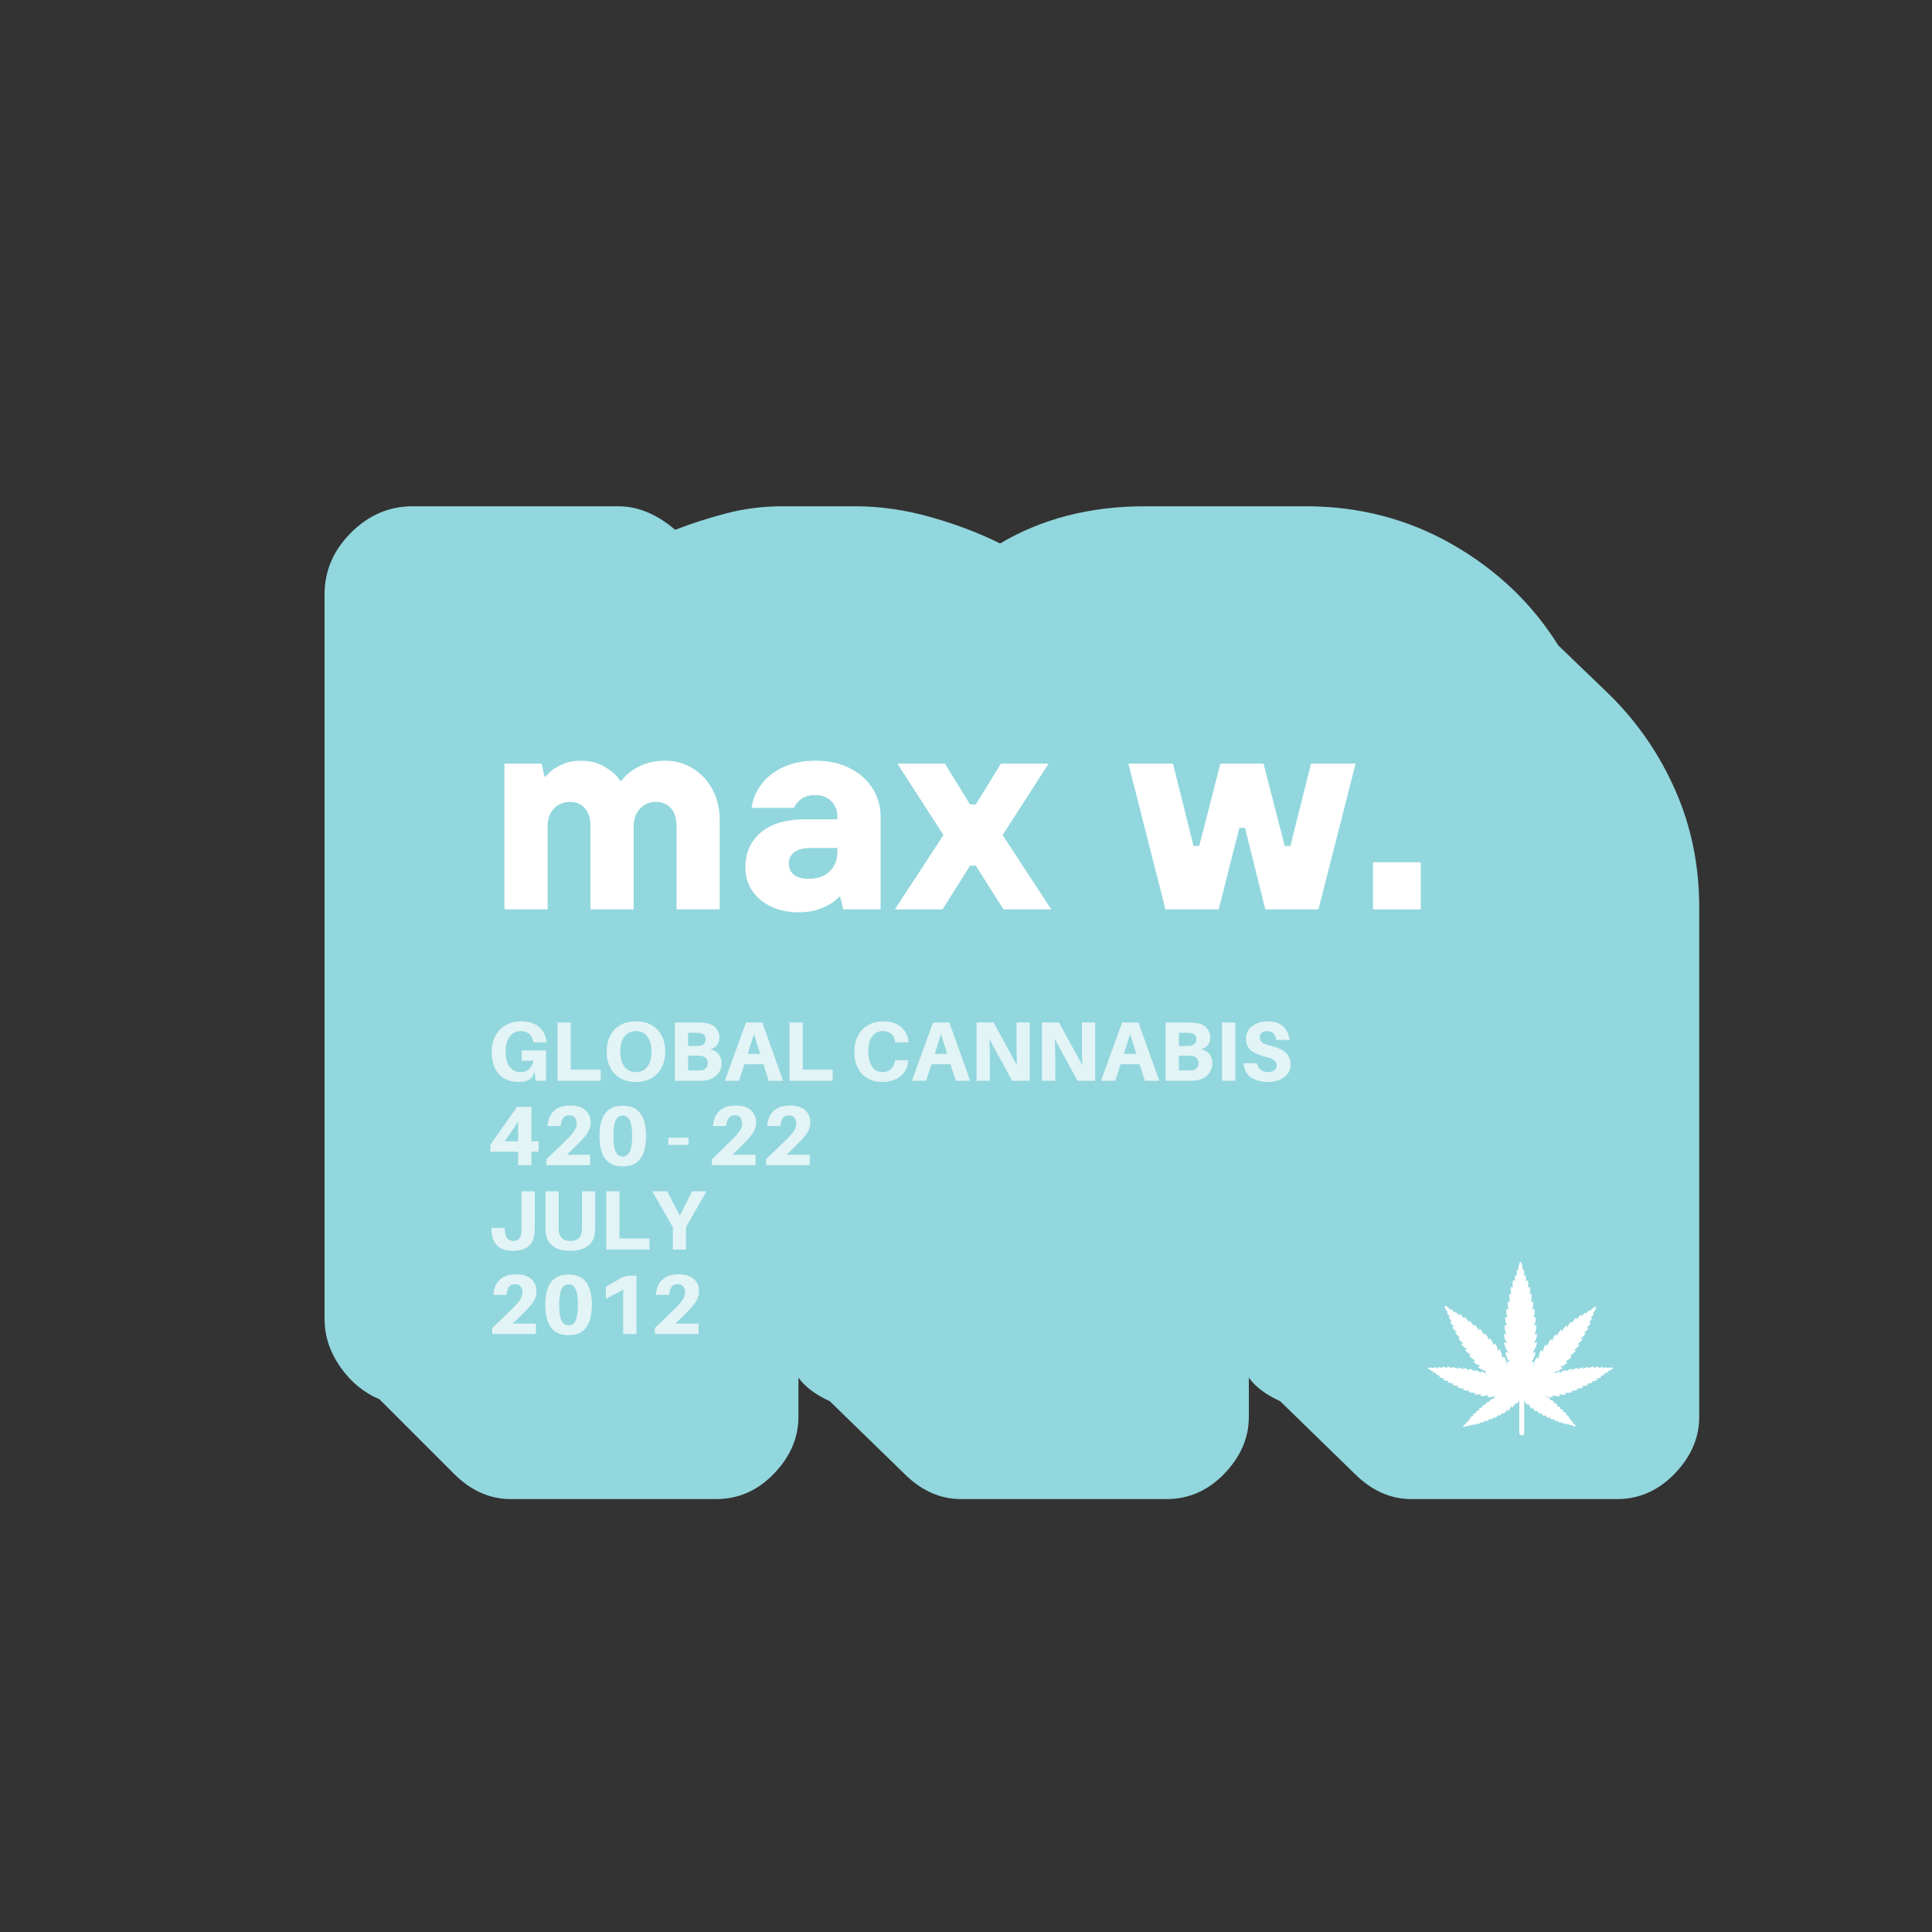<svg xmlns="http://www.w3.org/2000/svg" xmlns:xlink="http://www.w3.org/1999/xlink" width="500" zoomAndPan="magnify" viewBox="0 0 375 375" height="500" preserveAspectRatio="xMidYMid meet"><rect x="0" y="0" width="375" height="375" fill="#333333" stroke="none"/><defs><g></g><clipPath id="7cdaacb167"><rect x="0" width="281" y="0" height="375"></rect></clipPath><clipPath id="e65b885a7f"><path d="M 277.094 244.852 L 313.094 244.852 L 313.094 278.602 L 277.094 278.602 Z M 277.094 244.852 " clip-rule="nonzero"></path></clipPath><clipPath id="0827f0d8e6"><rect x="0" width="187" y="0" height="71"></rect></clipPath><clipPath id="35d1e823e3"><rect x="0" width="160" y="0" height="71"></rect></clipPath></defs><g transform="matrix(1, 0, 0, 1, 56, 0)"><g clip-path="url(#7cdaacb167)"><g fill="#92d7dd" fill-opacity="1"><g transform="translate(8.901, 261.705)"><g><path d="M -1.906 -146.328 C -1.906 -150.891 -0.195 -154.879 3.219 -158.297 C 6.645 -161.723 10.641 -163.438 15.203 -163.438 L 55.109 -163.438 C 58.91 -163.438 62.586 -161.914 66.141 -158.875 C 69.43 -160.133 72.785 -161.207 76.203 -162.094 C 79.629 -162.988 83.238 -163.438 87.031 -163.438 L 101.094 -163.438 C 105.914 -163.438 110.797 -162.738 115.734 -161.344 C 120.672 -159.945 125.164 -158.238 129.219 -156.219 C 137.332 -161.031 146.711 -163.438 157.359 -163.438 L 188.516 -163.438 C 198.91 -163.438 208.414 -160.961 217.031 -156.016 C 225.645 -151.078 232.484 -144.555 237.547 -136.453 L 247.812 -126.562 C 253.133 -121.238 257.316 -115.094 260.359 -108.125 C 263.398 -101.164 264.922 -93.629 264.922 -85.516 L 264.922 13.297 C 264.922 17.359 263.332 21.035 260.156 24.328 C 256.988 27.617 253.254 29.266 248.953 29.266 L 209.047 29.266 C 204.992 29.266 201.316 27.617 198.016 24.328 L 183.578 10.266 C 180.785 8.992 178.758 7.473 177.5 5.703 L 177.5 13.297 C 177.5 17.359 175.914 21.035 172.75 24.328 C 169.582 27.617 165.844 29.266 161.531 29.266 L 121.625 29.266 C 117.57 29.266 113.898 27.617 110.609 24.328 L 96.156 10.266 C 93.375 8.992 91.348 7.473 90.078 5.703 L 90.078 13.297 C 90.078 17.359 88.492 21.035 85.328 24.328 C 82.16 27.617 78.422 29.266 74.109 29.266 L 34.203 29.266 C 30.148 29.266 26.477 27.617 23.188 24.328 L 8.734 9.875 C 5.703 8.613 3.172 6.523 1.141 3.609 C -0.891 0.691 -1.906 -2.41 -1.906 -5.703 Z M -1.906 -146.328 "></path></g></g></g></g></g><g clip-path="url(#e65b885a7f)"><path fill="#ffffff" d="M 312.168 266.277 L 312.047 266.121 C 312.047 266.121 312.641 266.066 313.129 265.508 C 312.422 265.305 311.891 265.582 311.891 265.582 L 311.91 265.391 C 311.445 265.371 311.098 265.617 311.098 265.617 L 311.098 265.344 C 310.52 265.391 310.281 265.555 310.281 265.555 L 310.293 265.242 C 309.789 265.277 309.305 265.535 309.305 265.535 L 309.34 265.215 C 308.461 265.406 308.297 265.637 308.297 265.637 L 308.359 265.305 C 307.621 265.473 307.207 265.738 307.207 265.738 L 307.289 265.379 C 306.559 265.543 306.156 265.855 306.156 265.855 L 306.203 265.48 C 305.203 265.746 305.039 266.047 305.039 266.047 L 305.078 265.652 C 304.227 265.863 303.953 266.258 303.953 266.258 L 303.934 265.891 C 303.129 266.121 302.742 266.531 302.742 266.531 L 302.734 266.141 C 302.414 266.258 302.176 266.402 302.012 266.543 L 301.645 266.312 C 301.645 266.312 302.516 266.211 303.328 265.5 L 302.844 265.234 C 302.844 265.234 303.523 265.207 304.234 264.457 L 303.824 264.262 C 303.824 264.262 304.445 264.043 305.066 263.285 L 304.684 263.094 C 304.684 263.094 305.234 262.992 305.863 262.18 L 305.426 262.031 C 305.426 262.031 305.828 261.996 306.578 261.043 L 306.156 260.914 C 306.156 260.914 306.68 260.633 307.199 259.926 L 306.777 259.844 C 306.777 259.844 307.262 259.535 307.785 258.812 L 307.402 258.719 C 307.402 258.719 307.723 258.648 308.344 257.797 L 307.977 257.688 C 307.977 257.688 308.48 257.285 308.762 256.762 L 308.426 256.617 C 308.426 256.617 308.707 256.441 309.027 255.848 L 308.734 255.719 C 308.734 255.719 309.168 255.473 309.367 254.961 L 309.156 254.887 C 309.156 254.887 309.707 254.449 309.816 253.598 C 309 253.852 308.652 254.465 308.652 254.465 L 308.543 254.273 C 308.066 254.559 307.895 255.023 307.895 255.023 L 307.723 254.758 C 307.18 255.18 307.062 255.48 307.062 255.48 L 306.871 255.172 C 306.402 255.535 306.082 256.094 306.082 256.094 L 305.91 255.754 C 305.168 256.516 305.16 256.836 305.16 256.836 L 305.004 256.477 C 304.383 257.117 304.152 257.641 304.152 257.641 L 304.008 257.238 C 303.395 257.879 303.203 258.438 303.203 258.438 L 303.008 258.043 C 302.203 258.938 302.23 259.352 302.23 259.352 L 302.012 258.949 C 301.309 259.707 301.309 260.266 301.309 260.266 L 301.051 259.918 C 300.41 260.66 300.301 261.309 300.301 261.309 L 300.047 260.934 C 299.422 261.766 299.504 262.434 299.504 262.434 L 299.156 262.004 C 298.59 262.93 298.629 263.797 298.629 263.797 L 298.297 263.43 C 297.73 264.18 297.758 265.133 297.758 265.133 L 297.621 264.957 C 297.684 264.766 297.738 264.539 297.785 264.289 L 297.211 264.402 C 297.211 264.402 297.961 263.559 298.023 262.453 L 297.449 262.535 C 297.449 262.535 298.152 261.785 298.336 260.523 L 297.695 260.648 C 297.695 260.648 298.289 260.109 298.352 258.895 L 297.832 259.039 C 297.832 259.039 298.227 258.371 298.207 257.211 L 297.711 257.328 C 297.711 257.328 298.133 256.816 298.078 255.602 L 297.574 255.801 C 297.574 255.801 297.906 255.465 297.867 254.035 L 297.391 254.246 C 297.391 254.246 297.648 253.598 297.586 252.555 L 297.145 252.801 C 297.145 252.801 297.348 252.152 297.266 251.098 L 296.852 251.309 C 296.852 251.309 297.082 251.008 297 249.766 L 296.586 249.945 C 296.586 249.945 296.734 249.207 296.586 248.52 L 296.176 248.648 C 296.176 248.648 296.293 248.273 296.129 247.496 L 295.766 247.594 C 295.766 247.594 295.965 247.047 295.754 246.426 L 295.508 246.516 C 295.508 246.516 295.664 245.703 295.125 244.852 C 294.586 245.703 294.738 246.516 294.738 246.516 L 294.492 246.426 C 294.281 247.039 294.484 247.594 294.484 247.594 L 294.117 247.496 C 293.953 248.281 294.07 248.648 294.07 248.648 L 293.66 248.52 C 293.512 249.207 293.66 249.945 293.66 249.945 L 293.25 249.766 C 293.168 251.008 293.395 251.309 293.395 251.309 L 292.984 251.098 C 292.91 252.152 293.102 252.801 293.102 252.801 L 292.664 252.555 C 292.598 253.586 292.855 254.246 292.855 254.246 L 292.379 254.035 C 292.344 255.465 292.672 255.801 292.672 255.801 L 292.168 255.602 C 292.113 256.816 292.535 257.328 292.535 257.328 L 292.039 257.211 C 292.023 258.371 292.414 259.039 292.414 259.039 L 291.895 258.895 C 291.969 260.121 292.555 260.648 292.555 260.648 L 291.914 260.523 C 292.105 261.785 292.801 262.535 292.801 262.535 L 292.223 262.453 C 292.289 263.559 293.039 264.402 293.039 264.402 L 292.461 264.289 C 292.5 264.473 292.535 264.648 292.582 264.805 L 292.453 264.957 C 292.453 264.957 292.48 264.008 291.914 263.258 L 291.582 263.625 C 291.582 263.625 291.621 262.754 291.055 261.832 L 290.707 262.262 C 290.707 262.262 290.797 261.594 290.164 260.762 L 289.91 261.137 C 289.91 261.137 289.801 260.484 289.16 259.746 L 288.902 260.094 C 288.902 260.094 288.895 259.535 288.199 258.773 L 287.98 259.176 C 287.98 259.176 288.008 258.773 287.203 257.867 L 287.008 258.262 C 287.008 258.262 286.816 257.703 286.203 257.062 L 286.059 257.465 C 286.059 257.465 285.828 256.945 285.207 256.305 L 285.051 256.66 C 285.051 256.66 285.035 256.34 284.301 255.582 L 284.129 255.922 C 284.129 255.922 283.816 255.363 283.34 254.996 L 283.148 255.309 C 283.148 255.309 283.02 255.004 282.488 254.586 L 282.316 254.852 C 282.316 254.852 282.141 254.383 281.668 254.102 L 281.559 254.293 C 281.559 254.293 281.219 253.68 280.395 253.422 C 280.516 254.273 281.055 254.711 281.055 254.711 L 280.844 254.785 C 281.043 255.297 281.477 255.547 281.477 255.547 L 281.184 255.672 C 281.504 256.27 281.785 256.441 281.785 256.441 L 281.449 256.59 C 281.73 257.109 282.234 257.512 282.234 257.512 L 281.867 257.621 C 282.488 258.473 282.809 258.547 282.809 258.547 L 282.426 258.637 C 282.949 259.359 283.434 259.672 283.434 259.672 L 283.012 259.754 C 283.531 260.457 284.055 260.742 284.055 260.742 L 283.633 260.871 C 284.383 261.812 284.785 261.859 284.785 261.859 L 284.348 262.004 C 284.977 262.816 285.527 262.918 285.527 262.918 L 285.145 263.109 C 285.766 263.871 286.387 264.09 286.387 264.09 L 285.977 264.281 C 286.688 265.031 287.367 265.059 287.367 265.059 L 286.883 265.324 C 287.695 266.039 288.566 266.141 288.566 266.141 L 288.152 266.402 C 288.289 266.551 288.438 266.668 288.594 266.77 L 288.574 266.961 C 288.574 266.961 288.316 266.441 287.484 266.148 L 287.477 266.543 C 287.477 266.543 287.09 266.129 286.285 265.902 L 286.27 266.266 C 286.27 266.266 286.004 265.875 285.145 265.664 L 285.18 266.055 C 285.18 266.055 285.008 265.754 284.02 265.488 L 284.062 265.863 C 284.062 265.863 283.66 265.555 282.93 265.391 L 283.012 265.746 C 283.012 265.746 282.609 265.48 281.859 265.316 L 281.922 265.645 C 281.922 265.645 281.758 265.426 280.879 265.223 L 280.918 265.543 C 280.918 265.543 280.434 265.289 279.93 265.25 L 279.938 265.562 C 279.938 265.562 279.711 265.406 279.125 265.352 L 279.125 265.625 C 279.125 265.625 278.785 265.371 278.309 265.398 L 278.328 265.59 C 278.328 265.59 277.797 265.316 277.094 265.516 C 277.578 266.066 278.172 266.129 278.172 266.129 L 278.055 266.285 C 278.438 266.559 278.859 266.531 278.859 266.531 L 278.711 266.762 C 279.223 267.035 279.508 267.027 279.508 267.027 L 279.336 267.281 C 279.781 267.52 280.32 267.574 280.32 267.574 L 280.113 267.82 C 280.953 268.133 281.219 268.043 281.219 268.043 L 280.988 268.289 C 281.703 268.555 282.188 268.555 282.188 268.555 L 281.922 268.809 C 282.629 269.066 283.129 269.02 283.129 269.02 L 282.895 269.305 C 283.871 269.625 284.172 269.461 284.172 269.461 L 283.938 269.77 C 284.77 270.055 285.207 269.871 285.207 269.871 L 285.023 270.184 C 285.82 270.43 286.367 270.293 286.367 270.293 L 286.168 270.621 C 287.027 270.824 287.523 270.52 287.523 270.52 L 287.301 270.941 C 288.219 271.07 288.883 270.742 288.883 270.742 L 288.711 271.125 C 289.488 271.309 290.23 270.961 290.23 270.961 L 290.137 271.125 C 290.066 271.152 289.992 271.188 289.91 271.227 L 290.137 271.445 C 290.137 271.445 289.691 271.445 289.121 271.801 L 289.324 272.012 C 289.324 272.012 288.949 271.957 288.363 272.34 L 288.609 272.535 C 288.609 272.535 288.344 272.469 287.648 272.91 L 287.898 273.082 C 287.898 273.082 287.504 273.145 287.008 273.484 L 287.266 273.633 C 287.266 273.633 286.891 273.723 286.387 274.07 L 286.617 274.215 C 286.617 274.215 286.395 274.188 285.812 274.602 L 286.02 274.758 C 286.02 274.758 285.609 274.902 285.316 275.176 L 285.5 275.344 C 285.5 275.344 285.281 275.398 284.941 275.707 L 285.098 275.855 C 285.098 275.855 284.77 275.918 284.52 276.203 L 284.641 276.293 C 284.641 276.293 284.191 276.457 283.938 276.98 C 284.52 276.996 284.867 276.676 284.867 276.676 L 284.895 276.824 C 285.262 276.75 285.473 276.484 285.473 276.484 L 285.527 276.695 C 285.965 276.539 286.113 276.375 286.113 276.375 L 286.168 276.613 C 286.551 276.484 286.871 276.191 286.871 276.191 L 286.91 276.449 C 287.551 276.121 287.633 275.918 287.633 275.918 L 287.648 276.184 C 288.191 275.91 288.453 275.625 288.453 275.625 L 288.465 275.918 C 288.996 275.645 289.242 275.324 289.242 275.324 L 289.277 275.617 C 289.992 275.215 290.066 274.949 290.066 274.949 L 290.121 275.258 C 290.734 274.922 290.859 274.562 290.859 274.562 L 290.941 274.84 C 291.52 274.5 291.73 274.117 291.73 274.117 L 291.812 274.418 C 292.398 274.023 292.488 273.578 292.488 273.578 L 292.617 273.934 C 293.184 273.465 293.348 272.898 293.348 272.898 L 293.477 273.203 C 294.008 272.844 294.199 272.223 294.199 272.223 L 294.309 272.543 C 294.641 272.258 294.812 271.992 294.895 271.793 L 294.895 278.113 C 294.895 278.379 295.105 278.59 295.371 278.59 C 295.637 278.59 295.848 278.379 295.848 278.113 L 295.848 271.746 C 295.902 271.91 296.086 272.379 296.504 272.688 L 296.652 272.387 C 296.652 272.387 296.789 272.965 297.336 273.457 L 297.477 273.109 C 297.477 273.109 297.547 273.566 298.113 273.988 L 298.215 273.695 C 298.215 273.695 298.418 274.098 298.977 274.453 L 299.074 274.18 C 299.074 274.18 299.184 274.547 299.789 274.902 L 299.852 274.602 C 299.852 274.602 299.918 274.867 300.613 275.305 L 300.66 275.012 C 300.66 275.012 300.887 275.344 301.41 275.633 L 301.426 275.344 C 301.426 275.344 301.672 275.645 302.203 275.938 L 302.23 275.672 C 302.23 275.672 302.305 275.883 302.926 276.23 L 302.973 275.973 C 302.973 275.973 303.285 276.273 303.66 276.422 L 303.73 276.184 C 303.73 276.184 303.871 276.355 304.301 276.531 L 304.363 276.32 C 304.363 276.32 304.566 276.594 304.93 276.688 L 304.969 276.539 C 304.969 276.539 305.305 276.871 305.891 276.879 C 305.652 276.348 305.215 276.164 305.215 276.164 L 305.332 276.074 C 305.105 275.773 304.773 275.699 304.773 275.699 L 304.941 275.562 C 304.609 275.23 304.398 275.176 304.398 275.176 L 304.594 275.023 C 304.309 274.738 303.906 274.574 303.906 274.574 L 304.125 274.426 C 303.559 273.988 303.34 274.008 303.34 274.008 L 303.566 273.879 C 303.082 273.512 302.715 273.402 302.715 273.402 L 302.973 273.273 C 302.496 272.918 302.105 272.836 302.105 272.836 L 302.352 272.672 C 301.672 272.203 301.41 272.25 301.41 272.25 L 301.664 272.066 C 301.098 271.656 300.723 271.699 300.723 271.699 L 300.934 271.5 C 300.504 271.207 300.145 271.133 300 271.117 L 299.973 271.07 L 300.02 271.023 C 300.238 271.105 300.824 271.297 301.445 271.152 L 301.27 270.77 C 301.27 270.77 301.938 271.098 302.855 270.969 L 302.633 270.547 C 302.633 270.547 303.129 270.852 303.988 270.648 L 303.785 270.32 C 303.785 270.32 304.328 270.457 305.133 270.211 L 304.949 269.898 C 304.949 269.898 305.387 270.082 306.219 269.797 L 305.984 269.488 C 305.984 269.488 306.285 269.645 307.262 269.332 L 307.027 269.047 C 307.027 269.047 307.527 269.094 308.234 268.836 L 307.969 268.582 C 307.969 268.582 308.453 268.59 309.168 268.316 L 308.938 268.07 C 308.938 268.07 309.195 268.168 310.043 267.848 L 309.832 267.602 C 309.832 267.602 310.383 267.547 310.82 267.309 L 310.648 267.055 C 310.648 267.055 310.934 267.062 311.445 266.789 L 311.297 266.559 C 311.363 266.523 311.781 266.551 312.168 266.277 Z M 312.168 266.277 " fill-opacity="1" fill-rule="nonzero"></path></g><g transform="matrix(1, 0, 0, 1, 94, 121)"><g clip-path="url(#0827f0d8e6)"><g fill="#ffffff" fill-opacity="1"><g transform="translate(0.582, 55.512)"><g><path d="M 3.328 0 L 3.328 -28.297 L 10.547 -28.297 L 11.094 -25.797 L 11.375 -25.797 C 11.926 -26.578 12.812 -27.281 14.031 -27.906 C 15.258 -28.539 16.613 -28.859 18.094 -28.859 C 19.938 -28.859 21.531 -28.445 22.875 -27.625 C 24.227 -26.812 25.203 -25.926 25.797 -24.969 L 26.078 -24.969 C 26.773 -26 27.875 -26.906 29.375 -27.688 C 30.875 -28.469 32.602 -28.859 34.562 -28.859 C 36.52 -28.859 38.301 -28.359 39.906 -27.359 C 41.52 -26.359 42.789 -24.988 43.719 -23.25 C 44.645 -21.508 45.109 -19.547 45.109 -17.359 L 45.109 0 L 36.734 0 L 36.734 -16.141 C 36.734 -17.66 36.367 -18.828 35.641 -19.641 C 34.922 -20.453 33.953 -20.859 32.734 -20.859 C 31.473 -20.859 30.438 -20.414 29.625 -19.531 C 28.812 -18.645 28.406 -17.516 28.406 -16.141 L 28.406 0 L 20.031 0 L 20.031 -16.141 C 20.031 -17.66 19.664 -18.828 18.938 -19.641 C 18.219 -20.453 17.25 -20.859 16.031 -20.859 C 14.781 -20.859 13.742 -20.422 12.922 -19.547 C 12.109 -18.68 11.703 -17.547 11.703 -16.141 L 11.703 0 Z M 3.328 0 "></path></g></g></g><g fill="#ffffff" fill-opacity="1"><g transform="translate(48.735, 55.512)"><g><path d="M 12.312 0.562 C 10.207 0.562 8.367 0.172 6.797 -0.609 C 5.223 -1.391 4.02 -2.438 3.188 -3.75 C 2.352 -5.062 1.938 -6.531 1.938 -8.156 C 1.938 -10.969 2.938 -13.223 4.938 -14.922 C 6.938 -16.629 9.82 -17.484 13.594 -17.484 L 19.812 -17.484 L 19.812 -17.984 C 19.812 -19.203 19.41 -20.207 18.609 -21 C 17.816 -21.789 16.789 -22.188 15.531 -22.188 C 14.383 -22.188 13.477 -21.938 12.812 -21.438 C 12.145 -20.945 11.664 -20.367 11.375 -19.703 L 3.156 -19.703 C 3.344 -21.254 3.941 -22.734 4.953 -24.141 C 5.973 -25.547 7.379 -26.68 9.172 -27.547 C 10.973 -28.422 13.094 -28.859 15.531 -28.859 C 18.082 -28.859 20.312 -28.375 22.219 -27.406 C 24.125 -26.445 25.594 -25.145 26.625 -23.5 C 27.664 -21.852 28.188 -20.016 28.188 -17.984 L 28.188 0 L 20.922 0 L 20.359 -2.438 L 20.078 -2.438 C 19.453 -1.664 18.445 -0.973 17.062 -0.359 C 15.676 0.254 14.094 0.562 12.312 0.562 Z M 14.156 -5.938 C 15.926 -5.938 17.312 -6.414 18.312 -7.375 C 19.312 -8.344 19.812 -9.641 19.812 -11.266 L 19.812 -11.922 L 14.703 -11.922 C 13.266 -11.922 12.18 -11.648 11.453 -11.109 C 10.734 -10.578 10.375 -9.852 10.375 -8.938 C 10.375 -8.008 10.695 -7.273 11.344 -6.734 C 11.988 -6.203 12.926 -5.938 14.156 -5.938 Z M 14.156 -5.938 "></path></g></g></g><g fill="#ffffff" fill-opacity="1"><g transform="translate(79.967, 55.512)"><g><path d="M 8.984 0 L -0.281 0 L 9.156 -14.422 L 0.219 -28.297 L 9.438 -28.297 L 14.312 -20.359 L 15.422 -20.359 L 20.312 -28.297 L 29.578 -28.297 L 20.641 -14.422 L 30.078 0 L 20.812 0 L 15.422 -8.484 L 14.312 -8.484 Z M 8.984 0 "></path></g></g></g><g fill="#ffffff" fill-opacity="1"><g transform="translate(109.757, 55.512)"><g></g></g></g><g fill="#ffffff" fill-opacity="1"><g transform="translate(124.736, 55.512)"><g><path d="M 17.812 0 L 7.484 0 L 0.281 -28.297 L 8.938 -28.297 L 12.922 -12.312 L 14.031 -12.312 L 18.141 -28.297 L 26.516 -28.297 L 30.625 -12.312 L 31.734 -12.312 L 35.734 -28.297 L 44.391 -28.297 L 37.172 0 L 26.859 0 L 22.922 -15.812 L 21.812 -15.812 Z M 17.812 0 "></path></g></g></g><g fill="#ffffff" fill-opacity="1"><g transform="translate(169.393, 55.512)"><g><path d="M 12.375 0 L 3.109 0 L 3.109 -9.156 L 12.375 -9.156 Z M 12.375 0 "></path></g></g></g></g></g><g transform="matrix(1, 0, 0, 1, 94, 193)"><g clip-path="url(#35d1e823e3)"><g fill="#e2f4f6" fill-opacity="1"><g transform="translate(0.582, 16.775)"><g><path d="M 6.672 -5.891 L 11.406 -5.891 L 11.406 0 L 9.375 0 L 9.172 -1.781 L 8.672 -0.609 C 8.348 -0.305 7.973 -0.094 7.547 0.031 C 7.117 0.164 6.598 0.234 5.984 0.234 C 4.953 0.234 4.051 0.004 3.281 -0.453 C 2.508 -0.91 1.91 -1.57 1.484 -2.438 C 1.066 -3.312 0.859 -4.363 0.859 -5.594 C 0.859 -6.852 1.109 -7.926 1.609 -8.812 C 2.117 -9.695 2.801 -10.367 3.656 -10.828 C 4.52 -11.297 5.469 -11.531 6.5 -11.531 C 7.551 -11.531 8.43 -11.359 9.141 -11.016 C 9.859 -10.672 10.41 -10.203 10.797 -9.609 C 11.18 -9.023 11.41 -8.363 11.484 -7.625 L 11.5 -7.453 L 8.953 -7.453 L 8.922 -7.625 C 8.641 -8.969 7.82 -9.641 6.469 -9.641 C 5.926 -9.641 5.43 -9.488 4.984 -9.188 C 4.547 -8.883 4.195 -8.441 3.938 -7.859 C 3.688 -7.285 3.562 -6.578 3.562 -5.734 C 3.562 -4.797 3.688 -4.023 3.938 -3.422 C 4.195 -2.828 4.547 -2.383 4.984 -2.094 C 5.422 -1.812 5.906 -1.672 6.438 -1.672 C 7.094 -1.672 7.641 -1.859 8.078 -2.234 C 8.523 -2.609 8.82 -3.16 8.969 -3.891 L 6.672 -3.891 Z M 6.672 -5.891 "></path></g></g></g><g fill="#e2f4f6" fill-opacity="1"><g transform="translate(12.822, 16.775)"><g><path d="M 9.781 -2.156 L 9.781 0 L 1.391 0 L 1.391 -11.312 L 3.969 -11.312 L 3.969 -2.156 Z M 9.781 -2.156 "></path></g></g></g><g fill="#e2f4f6" fill-opacity="1"><g transform="translate(22.898, 16.775)"><g><path d="M 6.547 -11.531 C 7.711 -11.531 8.719 -11.289 9.562 -10.812 C 10.406 -10.332 11.055 -9.648 11.516 -8.766 C 11.984 -7.891 12.219 -6.852 12.219 -5.656 C 12.219 -4.469 11.984 -3.43 11.516 -2.547 C 11.055 -1.672 10.406 -0.988 9.562 -0.5 C 8.719 -0.008 7.711 0.234 6.547 0.234 C 5.367 0.234 4.352 -0.008 3.5 -0.5 C 2.656 -0.988 2.004 -1.672 1.547 -2.547 C 1.086 -3.43 0.859 -4.469 0.859 -5.656 C 0.859 -6.852 1.086 -7.891 1.547 -8.766 C 2.004 -9.648 2.656 -10.332 3.5 -10.812 C 4.352 -11.289 5.367 -11.531 6.547 -11.531 Z M 6.547 -1.672 C 7.484 -1.672 8.219 -2.02 8.75 -2.719 C 9.289 -3.414 9.562 -4.395 9.562 -5.656 C 9.562 -6.926 9.289 -7.906 8.75 -8.594 C 8.219 -9.289 7.484 -9.641 6.547 -9.641 C 5.598 -9.641 4.852 -9.289 4.312 -8.594 C 3.77 -7.906 3.5 -6.926 3.5 -5.656 C 3.5 -4.395 3.77 -3.414 4.312 -2.719 C 4.852 -2.02 5.598 -1.672 6.547 -1.672 Z M 6.547 -1.672 "></path></g></g></g><g fill="#e2f4f6" fill-opacity="1"><g transform="translate(35.597, 16.775)"><g><path d="M 8.328 -6.109 C 9.742 -5.742 10.453 -4.836 10.453 -3.391 C 10.453 -2.691 10.289 -2.109 9.969 -1.641 C 9.656 -1.172 9.258 -0.805 8.781 -0.547 C 8.301 -0.285 7.805 -0.125 7.297 -0.062 C 7.023 -0.031 6.773 -0.008 6.547 0 C 6.316 0 6.031 0 5.688 0 L 1.391 0 L 1.391 -11.312 L 5.703 -11.312 C 5.992 -11.312 6.238 -11.305 6.438 -11.297 C 6.633 -11.297 6.875 -11.281 7.156 -11.25 C 8.082 -11.133 8.797 -10.816 9.297 -10.297 C 9.797 -9.773 10.047 -9.141 10.047 -8.391 C 10.047 -7.273 9.473 -6.516 8.328 -6.109 Z M 3.969 -9.312 L 3.969 -6.75 L 5.5 -6.75 C 5.781 -6.75 6.035 -6.766 6.266 -6.797 C 6.609 -6.859 6.875 -6.988 7.062 -7.188 C 7.258 -7.383 7.359 -7.672 7.359 -8.047 C 7.359 -8.43 7.254 -8.719 7.047 -8.906 C 6.848 -9.094 6.582 -9.211 6.25 -9.266 C 6.02 -9.297 5.754 -9.312 5.453 -9.312 Z M 6.5 -2.031 C 6.844 -2.051 7.141 -2.18 7.391 -2.422 C 7.641 -2.66 7.766 -2.992 7.766 -3.422 C 7.766 -3.879 7.633 -4.219 7.375 -4.438 C 7.125 -4.664 6.816 -4.797 6.453 -4.828 C 6.328 -4.859 6.195 -4.875 6.062 -4.875 C 5.938 -4.875 5.805 -4.875 5.672 -4.875 L 3.969 -4.875 L 3.969 -2.016 L 5.766 -2.016 C 5.898 -2.016 6.031 -2.016 6.156 -2.016 C 6.281 -2.016 6.395 -2.02 6.5 -2.031 Z M 6.5 -2.031 "></path></g></g></g><g fill="#e2f4f6" fill-opacity="1"><g transform="translate(46.542, 16.775)"><g><path d="M 7.641 -3.203 L 3.953 -3.203 L 2.906 0 L 0.156 0 L 4.25 -11.312 L 7.422 -11.312 L 11.453 0 L 8.672 0 Z M 5.797 -9.078 L 4.594 -5.219 L 7 -5.219 Z M 5.797 -9.078 "></path></g></g></g><g fill="#e2f4f6" fill-opacity="1"><g transform="translate(57.847, 16.775)"><g><path d="M 9.781 -2.156 L 9.781 0 L 1.391 0 L 1.391 -11.312 L 3.969 -11.312 L 3.969 -2.156 Z M 9.781 -2.156 "></path></g></g></g><g fill="#e2f4f6" fill-opacity="1"><g transform="translate(67.924, 16.775)"><g></g></g></g><g fill="#e2f4f6" fill-opacity="1"><g transform="translate(70.971, 16.775)"><g><path d="M 6.391 -11.531 C 7.441 -11.531 8.32 -11.359 9.031 -11.016 C 9.738 -10.672 10.285 -10.203 10.672 -9.609 C 11.066 -9.023 11.301 -8.363 11.375 -7.625 L 11.391 -7.453 L 8.812 -7.453 L 8.781 -7.625 C 8.508 -8.969 7.703 -9.641 6.359 -9.641 C 5.535 -9.641 4.863 -9.301 4.344 -8.625 C 3.82 -7.957 3.562 -6.992 3.562 -5.734 C 3.562 -4.797 3.688 -4.023 3.938 -3.422 C 4.188 -2.828 4.52 -2.383 4.938 -2.094 C 5.363 -1.812 5.832 -1.672 6.344 -1.672 C 7.008 -1.672 7.539 -1.859 7.938 -2.234 C 8.344 -2.617 8.609 -3.145 8.734 -3.812 L 8.766 -3.984 L 11.344 -3.984 L 11.328 -3.812 C 11.191 -2.539 10.664 -1.547 9.75 -0.828 C 8.844 -0.117 7.676 0.234 6.25 0.234 C 5.219 0.234 4.297 0.008 3.484 -0.438 C 2.672 -0.895 2.031 -1.555 1.562 -2.422 C 1.094 -3.297 0.859 -4.352 0.859 -5.594 C 0.859 -6.852 1.102 -7.926 1.594 -8.812 C 2.082 -9.695 2.742 -10.367 3.578 -10.828 C 4.41 -11.297 5.348 -11.531 6.391 -11.531 Z M 6.391 -11.531 "></path></g></g></g><g fill="#e2f4f6" fill-opacity="1"><g transform="translate(82.85, 16.775)"><g><path d="M 7.641 -3.203 L 3.953 -3.203 L 2.906 0 L 0.156 0 L 4.25 -11.312 L 7.422 -11.312 L 11.453 0 L 8.672 0 Z M 5.797 -9.078 L 4.594 -5.219 L 7 -5.219 Z M 5.797 -9.078 "></path></g></g></g><g fill="#e2f4f6" fill-opacity="1"><g transform="translate(94.156, 16.775)"><g><path d="M 11.719 0 L 8.297 0 L 3.875 -8.094 C 3.914 -7.5 3.941 -6.926 3.953 -6.375 C 3.961 -5.82 3.969 -5.336 3.969 -4.922 L 3.969 0 L 1.391 0 L 1.391 -11.312 L 4.688 -11.312 L 9.25 -2.984 C 9.207 -3.578 9.18 -4.172 9.172 -4.766 C 9.16 -5.359 9.156 -5.863 9.156 -6.281 L 9.156 -11.312 L 11.719 -11.312 Z M 11.719 0 "></path></g></g></g><g fill="#e2f4f6" fill-opacity="1"><g transform="translate(106.854, 16.775)"><g><path d="M 11.719 0 L 8.297 0 L 3.875 -8.094 C 3.914 -7.5 3.941 -6.926 3.953 -6.375 C 3.961 -5.82 3.969 -5.336 3.969 -4.922 L 3.969 0 L 1.391 0 L 1.391 -11.312 L 4.688 -11.312 L 9.25 -2.984 C 9.207 -3.578 9.18 -4.172 9.172 -4.766 C 9.16 -5.359 9.156 -5.863 9.156 -6.281 L 9.156 -11.312 L 11.719 -11.312 Z M 11.719 0 "></path></g></g></g><g fill="#e2f4f6" fill-opacity="1"><g transform="translate(119.552, 16.775)"><g><path d="M 7.641 -3.203 L 3.953 -3.203 L 2.906 0 L 0.156 0 L 4.25 -11.312 L 7.422 -11.312 L 11.453 0 L 8.672 0 Z M 5.797 -9.078 L 4.594 -5.219 L 7 -5.219 Z M 5.797 -9.078 "></path></g></g></g><g fill="#e2f4f6" fill-opacity="1"><g transform="translate(130.858, 16.775)"><g><path d="M 8.328 -6.109 C 9.742 -5.742 10.453 -4.836 10.453 -3.391 C 10.453 -2.691 10.289 -2.109 9.969 -1.641 C 9.656 -1.172 9.258 -0.805 8.781 -0.547 C 8.301 -0.285 7.805 -0.125 7.297 -0.062 C 7.023 -0.031 6.773 -0.008 6.547 0 C 6.316 0 6.031 0 5.688 0 L 1.391 0 L 1.391 -11.312 L 5.703 -11.312 C 5.992 -11.312 6.238 -11.305 6.438 -11.297 C 6.633 -11.297 6.875 -11.281 7.156 -11.25 C 8.082 -11.133 8.797 -10.816 9.297 -10.297 C 9.797 -9.773 10.047 -9.141 10.047 -8.391 C 10.047 -7.273 9.473 -6.516 8.328 -6.109 Z M 3.969 -9.312 L 3.969 -6.75 L 5.5 -6.75 C 5.781 -6.75 6.035 -6.766 6.266 -6.797 C 6.609 -6.859 6.875 -6.988 7.062 -7.188 C 7.258 -7.383 7.359 -7.672 7.359 -8.047 C 7.359 -8.43 7.254 -8.719 7.047 -8.906 C 6.848 -9.094 6.582 -9.211 6.25 -9.266 C 6.02 -9.297 5.754 -9.312 5.453 -9.312 Z M 6.5 -2.031 C 6.844 -2.051 7.141 -2.18 7.391 -2.422 C 7.641 -2.66 7.766 -2.992 7.766 -3.422 C 7.766 -3.879 7.633 -4.219 7.375 -4.438 C 7.125 -4.664 6.816 -4.797 6.453 -4.828 C 6.328 -4.859 6.195 -4.875 6.062 -4.875 C 5.938 -4.875 5.805 -4.875 5.672 -4.875 L 3.969 -4.875 L 3.969 -2.016 L 5.766 -2.016 C 5.898 -2.016 6.031 -2.016 6.156 -2.016 C 6.281 -2.016 6.395 -2.02 6.5 -2.031 Z M 6.5 -2.031 "></path></g></g></g><g fill="#e2f4f6" fill-opacity="1"><g transform="translate(141.803, 16.775)"><g><path d="M 3.969 0 L 1.391 0 L 1.391 -11.312 L 3.969 -11.312 Z M 3.969 0 "></path></g></g></g><g fill="#e2f4f6" fill-opacity="1"><g transform="translate(146.751, 16.775)"><g><path d="M 5.25 -11.531 C 6.188 -11.531 6.957 -11.375 7.562 -11.062 C 8.164 -10.75 8.629 -10.316 8.953 -9.766 C 9.273 -9.223 9.477 -8.609 9.562 -7.922 L 6.969 -7.922 C 6.906 -8.441 6.723 -8.859 6.422 -9.172 C 6.129 -9.484 5.707 -9.641 5.156 -9.641 C 4.758 -9.641 4.43 -9.539 4.172 -9.344 C 3.91 -9.156 3.781 -8.852 3.781 -8.438 C 3.781 -8.008 3.953 -7.664 4.297 -7.406 C 4.641 -7.156 5.266 -6.922 6.172 -6.703 C 7.422 -6.41 8.328 -5.969 8.891 -5.375 C 9.461 -4.781 9.75 -4.035 9.75 -3.141 C 9.75 -2.41 9.547 -1.797 9.141 -1.297 C 8.742 -0.797 8.219 -0.414 7.562 -0.156 C 6.906 0.102 6.195 0.234 5.438 0.234 C 4.051 0.234 2.926 -0.062 2.062 -0.656 C 1.207 -1.258 0.734 -2.172 0.641 -3.391 L 3.234 -3.391 C 3.348 -2.816 3.609 -2.383 4.016 -2.094 C 4.422 -1.812 4.879 -1.672 5.391 -1.672 C 5.859 -1.672 6.254 -1.785 6.578 -2.016 C 6.898 -2.242 7.062 -2.551 7.062 -2.938 C 7.062 -3.332 6.91 -3.664 6.609 -3.938 C 6.305 -4.219 5.77 -4.445 5 -4.625 C 4.188 -4.832 3.488 -5.07 2.906 -5.344 C 2.32 -5.613 1.875 -5.973 1.562 -6.422 C 1.25 -6.879 1.094 -7.469 1.094 -8.188 C 1.094 -8.906 1.285 -9.508 1.672 -10 C 2.066 -10.5 2.578 -10.879 3.203 -11.141 C 3.828 -11.398 4.508 -11.531 5.25 -11.531 Z M 5.25 -11.531 "></path></g></g></g><g fill="#e2f4f6" fill-opacity="1"><g transform="translate(0.582, 33.16)"><g><path d="M 9.953 -2.609 L 8.562 -2.609 L 8.562 0 L 5.984 0 L 5.984 -2.609 L 0.609 -2.609 L 0.609 -4 L 5.781 -11.312 L 8.562 -11.312 L 8.562 -4.625 L 9.953 -4.625 Z M 5.984 -4.625 L 5.984 -8.5 C 5.859 -8.289 5.738 -8.094 5.625 -7.906 C 5.508 -7.719 5.398 -7.547 5.297 -7.391 L 3.328 -4.625 Z M 5.984 -4.625 "></path></g></g></g><g fill="#e2f4f6" fill-opacity="1"><g transform="translate(11.101, 33.16)"><g><path d="M 4.938 -2.016 L 9.438 -2.016 L 9.438 0 L 0.969 0 L 0.969 -1.156 L 4.656 -4.719 C 5.188 -5.227 5.609 -5.672 5.922 -6.047 C 6.242 -6.422 6.473 -6.77 6.609 -7.094 C 6.754 -7.426 6.828 -7.77 6.828 -8.125 C 6.828 -8.594 6.703 -8.969 6.453 -9.25 C 6.203 -9.531 5.844 -9.672 5.375 -9.672 C 4.414 -9.672 3.875 -9.031 3.75 -7.75 L 3.734 -7.594 L 1.156 -7.594 L 1.188 -7.75 C 1.301 -8.988 1.734 -9.938 2.484 -10.594 C 3.242 -11.25 4.285 -11.578 5.609 -11.578 C 6.879 -11.578 7.852 -11.273 8.531 -10.672 C 9.207 -10.066 9.547 -9.266 9.547 -8.266 C 9.547 -7.805 9.457 -7.363 9.281 -6.938 C 9.113 -6.52 8.828 -6.062 8.422 -5.562 C 8.023 -5.07 7.473 -4.484 6.766 -3.797 Z M 4.938 -2.016 "></path></g></g></g><g fill="#e2f4f6" fill-opacity="1"><g transform="translate(21.62, 33.16)"><g><path d="M 5.266 -11.531 C 6.348 -11.531 7.219 -11.297 7.875 -10.828 C 8.539 -10.359 9.023 -9.68 9.328 -8.797 C 9.629 -7.922 9.781 -6.875 9.781 -5.656 C 9.781 -4.438 9.629 -3.391 9.328 -2.516 C 9.023 -1.641 8.539 -0.961 7.875 -0.484 C 7.219 -0.004 6.348 0.234 5.266 0.234 C 4.18 0.234 3.305 -0.004 2.641 -0.484 C 1.984 -0.961 1.5 -1.641 1.188 -2.516 C 0.883 -3.391 0.734 -4.438 0.734 -5.656 C 0.734 -6.875 0.883 -7.922 1.188 -8.797 C 1.5 -9.68 1.984 -10.359 2.641 -10.828 C 3.305 -11.297 4.18 -11.531 5.266 -11.531 Z M 5.266 -1.672 C 5.867 -1.672 6.32 -1.984 6.625 -2.609 C 6.926 -3.234 7.078 -4.25 7.078 -5.656 C 7.078 -7.082 6.926 -8.102 6.625 -8.719 C 6.32 -9.332 5.867 -9.641 5.266 -9.641 C 4.648 -9.641 4.191 -9.332 3.891 -8.719 C 3.586 -8.102 3.438 -7.082 3.438 -5.656 C 3.438 -4.25 3.586 -3.234 3.891 -2.609 C 4.191 -1.984 4.648 -1.672 5.266 -1.672 Z M 5.266 -1.672 "></path></g></g></g><g fill="#e2f4f6" fill-opacity="1"><g transform="translate(32.139, 33.16)"><g></g></g></g><g fill="#e2f4f6" fill-opacity="1"><g transform="translate(35.187, 33.16)"><g><path d="M 4.453 -3.938 L 0.531 -3.938 L 0.531 -5.344 L 4.453 -5.344 Z M 4.453 -3.938 "></path></g></g></g><g fill="#e2f4f6" fill-opacity="1"><g transform="translate(40.168, 33.16)"><g></g></g></g><g fill="#e2f4f6" fill-opacity="1"><g transform="translate(43.216, 33.16)"><g><path d="M 4.938 -2.016 L 9.438 -2.016 L 9.438 0 L 0.969 0 L 0.969 -1.156 L 4.656 -4.719 C 5.188 -5.227 5.609 -5.672 5.922 -6.047 C 6.242 -6.422 6.473 -6.77 6.609 -7.094 C 6.754 -7.426 6.828 -7.77 6.828 -8.125 C 6.828 -8.594 6.703 -8.969 6.453 -9.25 C 6.203 -9.531 5.844 -9.672 5.375 -9.672 C 4.414 -9.672 3.875 -9.031 3.75 -7.75 L 3.734 -7.594 L 1.156 -7.594 L 1.188 -7.75 C 1.301 -8.988 1.734 -9.938 2.484 -10.594 C 3.242 -11.25 4.285 -11.578 5.609 -11.578 C 6.879 -11.578 7.852 -11.273 8.531 -10.672 C 9.207 -10.066 9.547 -9.266 9.547 -8.266 C 9.547 -7.805 9.457 -7.363 9.281 -6.938 C 9.113 -6.52 8.828 -6.062 8.422 -5.562 C 8.023 -5.07 7.473 -4.484 6.766 -3.797 Z M 4.938 -2.016 "></path></g></g></g><g fill="#e2f4f6" fill-opacity="1"><g transform="translate(53.735, 33.16)"><g><path d="M 4.938 -2.016 L 9.438 -2.016 L 9.438 0 L 0.969 0 L 0.969 -1.156 L 4.656 -4.719 C 5.188 -5.227 5.609 -5.672 5.922 -6.047 C 6.242 -6.422 6.473 -6.77 6.609 -7.094 C 6.754 -7.426 6.828 -7.77 6.828 -8.125 C 6.828 -8.594 6.703 -8.969 6.453 -9.25 C 6.203 -9.531 5.844 -9.672 5.375 -9.672 C 4.414 -9.672 3.875 -9.031 3.75 -7.75 L 3.734 -7.594 L 1.156 -7.594 L 1.188 -7.75 C 1.301 -8.988 1.734 -9.938 2.484 -10.594 C 3.242 -11.25 4.285 -11.578 5.609 -11.578 C 6.879 -11.578 7.852 -11.273 8.531 -10.672 C 9.207 -10.066 9.547 -9.266 9.547 -8.266 C 9.547 -7.805 9.457 -7.363 9.281 -6.938 C 9.113 -6.52 8.828 -6.062 8.422 -5.562 C 8.023 -5.07 7.473 -4.484 6.766 -3.797 Z M 4.938 -2.016 "></path></g></g></g><g fill="#e2f4f6" fill-opacity="1"><g transform="translate(0.582, 49.545)"><g><path d="M 9.219 -11.312 L 9.219 -4.75 C 9.219 -4.508 9.211 -4.273 9.203 -4.047 C 9.191 -3.816 9.176 -3.508 9.156 -3.125 C 9.125 -2.469 8.953 -1.891 8.641 -1.391 C 8.336 -0.891 7.883 -0.492 7.281 -0.203 C 6.688 0.086 5.922 0.234 4.984 0.234 C 3.578 0.234 2.539 -0.117 1.875 -0.828 C 1.219 -1.535 0.867 -2.484 0.828 -3.672 L 0.812 -4.219 L 3.375 -4.219 L 3.406 -3.672 C 3.457 -2.93 3.629 -2.41 3.922 -2.109 C 4.223 -1.816 4.613 -1.672 5.094 -1.672 C 5.57 -1.672 5.93 -1.812 6.172 -2.094 C 6.422 -2.383 6.566 -2.781 6.609 -3.281 C 6.629 -3.469 6.641 -3.648 6.641 -3.828 C 6.641 -4.016 6.641 -4.211 6.641 -4.422 L 6.641 -11.312 Z M 9.219 -11.312 "></path></g></g></g><g fill="#e2f4f6" fill-opacity="1"><g transform="translate(10.659, 49.545)"><g><path d="M 10.859 -11.312 L 10.859 -4.766 C 10.859 -4.504 10.852 -4.27 10.844 -4.062 C 10.844 -3.863 10.832 -3.617 10.812 -3.328 C 10.77 -2.691 10.582 -2.102 10.25 -1.562 C 9.914 -1.02 9.406 -0.582 8.719 -0.25 C 8.039 0.07 7.148 0.234 6.047 0.234 C 4.941 0.234 4.047 0.07 3.359 -0.25 C 2.68 -0.582 2.176 -1.02 1.844 -1.562 C 1.508 -2.102 1.316 -2.691 1.266 -3.328 C 1.254 -3.617 1.242 -3.863 1.234 -4.062 C 1.234 -4.27 1.234 -4.504 1.234 -4.766 L 1.234 -11.312 L 3.781 -11.312 L 3.781 -4.391 C 3.781 -4.234 3.781 -4.098 3.781 -3.984 C 3.781 -3.867 3.785 -3.754 3.797 -3.641 C 3.859 -3.023 4.07 -2.539 4.438 -2.188 C 4.812 -1.844 5.348 -1.672 6.047 -1.672 C 6.754 -1.672 7.289 -1.844 7.656 -2.188 C 8.031 -2.539 8.238 -3.023 8.281 -3.641 C 8.301 -3.754 8.312 -3.867 8.312 -3.984 C 8.312 -4.098 8.312 -4.234 8.312 -4.391 L 8.312 -11.312 Z M 10.859 -11.312 "></path></g></g></g><g fill="#e2f4f6" fill-opacity="1"><g transform="translate(22.276, 49.545)"><g><path d="M 9.781 -2.156 L 9.781 0 L 1.391 0 L 1.391 -11.312 L 3.969 -11.312 L 3.969 -2.156 Z M 9.781 -2.156 "></path></g></g></g><g fill="#e2f4f6" fill-opacity="1"><g transform="translate(32.352, 49.545)"><g><path d="M 6.797 -4.359 L 6.797 0 L 4.25 0 L 4.25 -4.328 L 0.25 -11.312 L 3.141 -11.312 L 5.609 -6.594 L 7.969 -11.312 L 10.781 -11.312 Z M 6.797 -4.359 "></path></g></g></g><g fill="#e2f4f6" fill-opacity="1"><g transform="translate(0.582, 65.929)"><g><path d="M 4.938 -2.016 L 9.438 -2.016 L 9.438 0 L 0.969 0 L 0.969 -1.156 L 4.656 -4.719 C 5.188 -5.227 5.609 -5.672 5.922 -6.047 C 6.242 -6.422 6.473 -6.77 6.609 -7.094 C 6.754 -7.426 6.828 -7.77 6.828 -8.125 C 6.828 -8.594 6.703 -8.969 6.453 -9.25 C 6.203 -9.531 5.844 -9.672 5.375 -9.672 C 4.414 -9.672 3.875 -9.031 3.75 -7.75 L 3.734 -7.594 L 1.156 -7.594 L 1.188 -7.75 C 1.301 -8.988 1.734 -9.938 2.484 -10.594 C 3.242 -11.25 4.285 -11.578 5.609 -11.578 C 6.879 -11.578 7.852 -11.273 8.531 -10.672 C 9.207 -10.066 9.547 -9.266 9.547 -8.266 C 9.547 -7.805 9.457 -7.363 9.281 -6.938 C 9.113 -6.52 8.828 -6.062 8.422 -5.562 C 8.023 -5.07 7.473 -4.484 6.766 -3.797 Z M 4.938 -2.016 "></path></g></g></g><g fill="#e2f4f6" fill-opacity="1"><g transform="translate(11.101, 65.929)"><g><path d="M 5.266 -11.531 C 6.348 -11.531 7.219 -11.297 7.875 -10.828 C 8.539 -10.359 9.023 -9.68 9.328 -8.797 C 9.629 -7.922 9.781 -6.875 9.781 -5.656 C 9.781 -4.438 9.629 -3.391 9.328 -2.516 C 9.023 -1.641 8.539 -0.961 7.875 -0.484 C 7.219 -0.004 6.348 0.234 5.266 0.234 C 4.18 0.234 3.305 -0.004 2.641 -0.484 C 1.984 -0.961 1.5 -1.641 1.188 -2.516 C 0.883 -3.391 0.734 -4.438 0.734 -5.656 C 0.734 -6.875 0.883 -7.922 1.188 -8.797 C 1.5 -9.68 1.984 -10.359 2.641 -10.828 C 3.305 -11.297 4.18 -11.531 5.266 -11.531 Z M 5.266 -1.672 C 5.867 -1.672 6.32 -1.984 6.625 -2.609 C 6.926 -3.234 7.078 -4.25 7.078 -5.656 C 7.078 -7.082 6.926 -8.102 6.625 -8.719 C 6.32 -9.332 5.867 -9.641 5.266 -9.641 C 4.648 -9.641 4.191 -9.332 3.891 -8.719 C 3.586 -8.102 3.438 -7.082 3.438 -5.656 C 3.438 -4.25 3.586 -3.234 3.891 -2.609 C 4.191 -1.984 4.648 -1.672 5.266 -1.672 Z M 5.266 -1.672 "></path></g></g></g><g fill="#e2f4f6" fill-opacity="1"><g transform="translate(21.62, 65.929)"><g><path d="M 7.922 -11.312 L 7.922 0 L 5.344 0 L 5.344 -8.625 L 1.984 -6.812 L 1.984 -9.156 L 4.688 -10.734 C 5.352 -11.117 6.031 -11.312 6.719 -11.312 Z M 7.922 -11.312 "></path></g></g></g><g fill="#e2f4f6" fill-opacity="1"><g transform="translate(32.139, 65.929)"><g><path d="M 4.938 -2.016 L 9.438 -2.016 L 9.438 0 L 0.969 0 L 0.969 -1.156 L 4.656 -4.719 C 5.188 -5.227 5.609 -5.672 5.922 -6.047 C 6.242 -6.422 6.473 -6.77 6.609 -7.094 C 6.754 -7.426 6.828 -7.77 6.828 -8.125 C 6.828 -8.594 6.703 -8.969 6.453 -9.25 C 6.203 -9.531 5.844 -9.672 5.375 -9.672 C 4.414 -9.672 3.875 -9.031 3.75 -7.75 L 3.734 -7.594 L 1.156 -7.594 L 1.188 -7.75 C 1.301 -8.988 1.734 -9.938 2.484 -10.594 C 3.242 -11.25 4.285 -11.578 5.609 -11.578 C 6.879 -11.578 7.852 -11.273 8.531 -10.672 C 9.207 -10.066 9.547 -9.266 9.547 -8.266 C 9.547 -7.805 9.457 -7.363 9.281 -6.938 C 9.113 -6.52 8.828 -6.062 8.422 -5.562 C 8.023 -5.07 7.473 -4.484 6.766 -3.797 Z M 4.938 -2.016 "></path></g></g></g></g></g></svg>